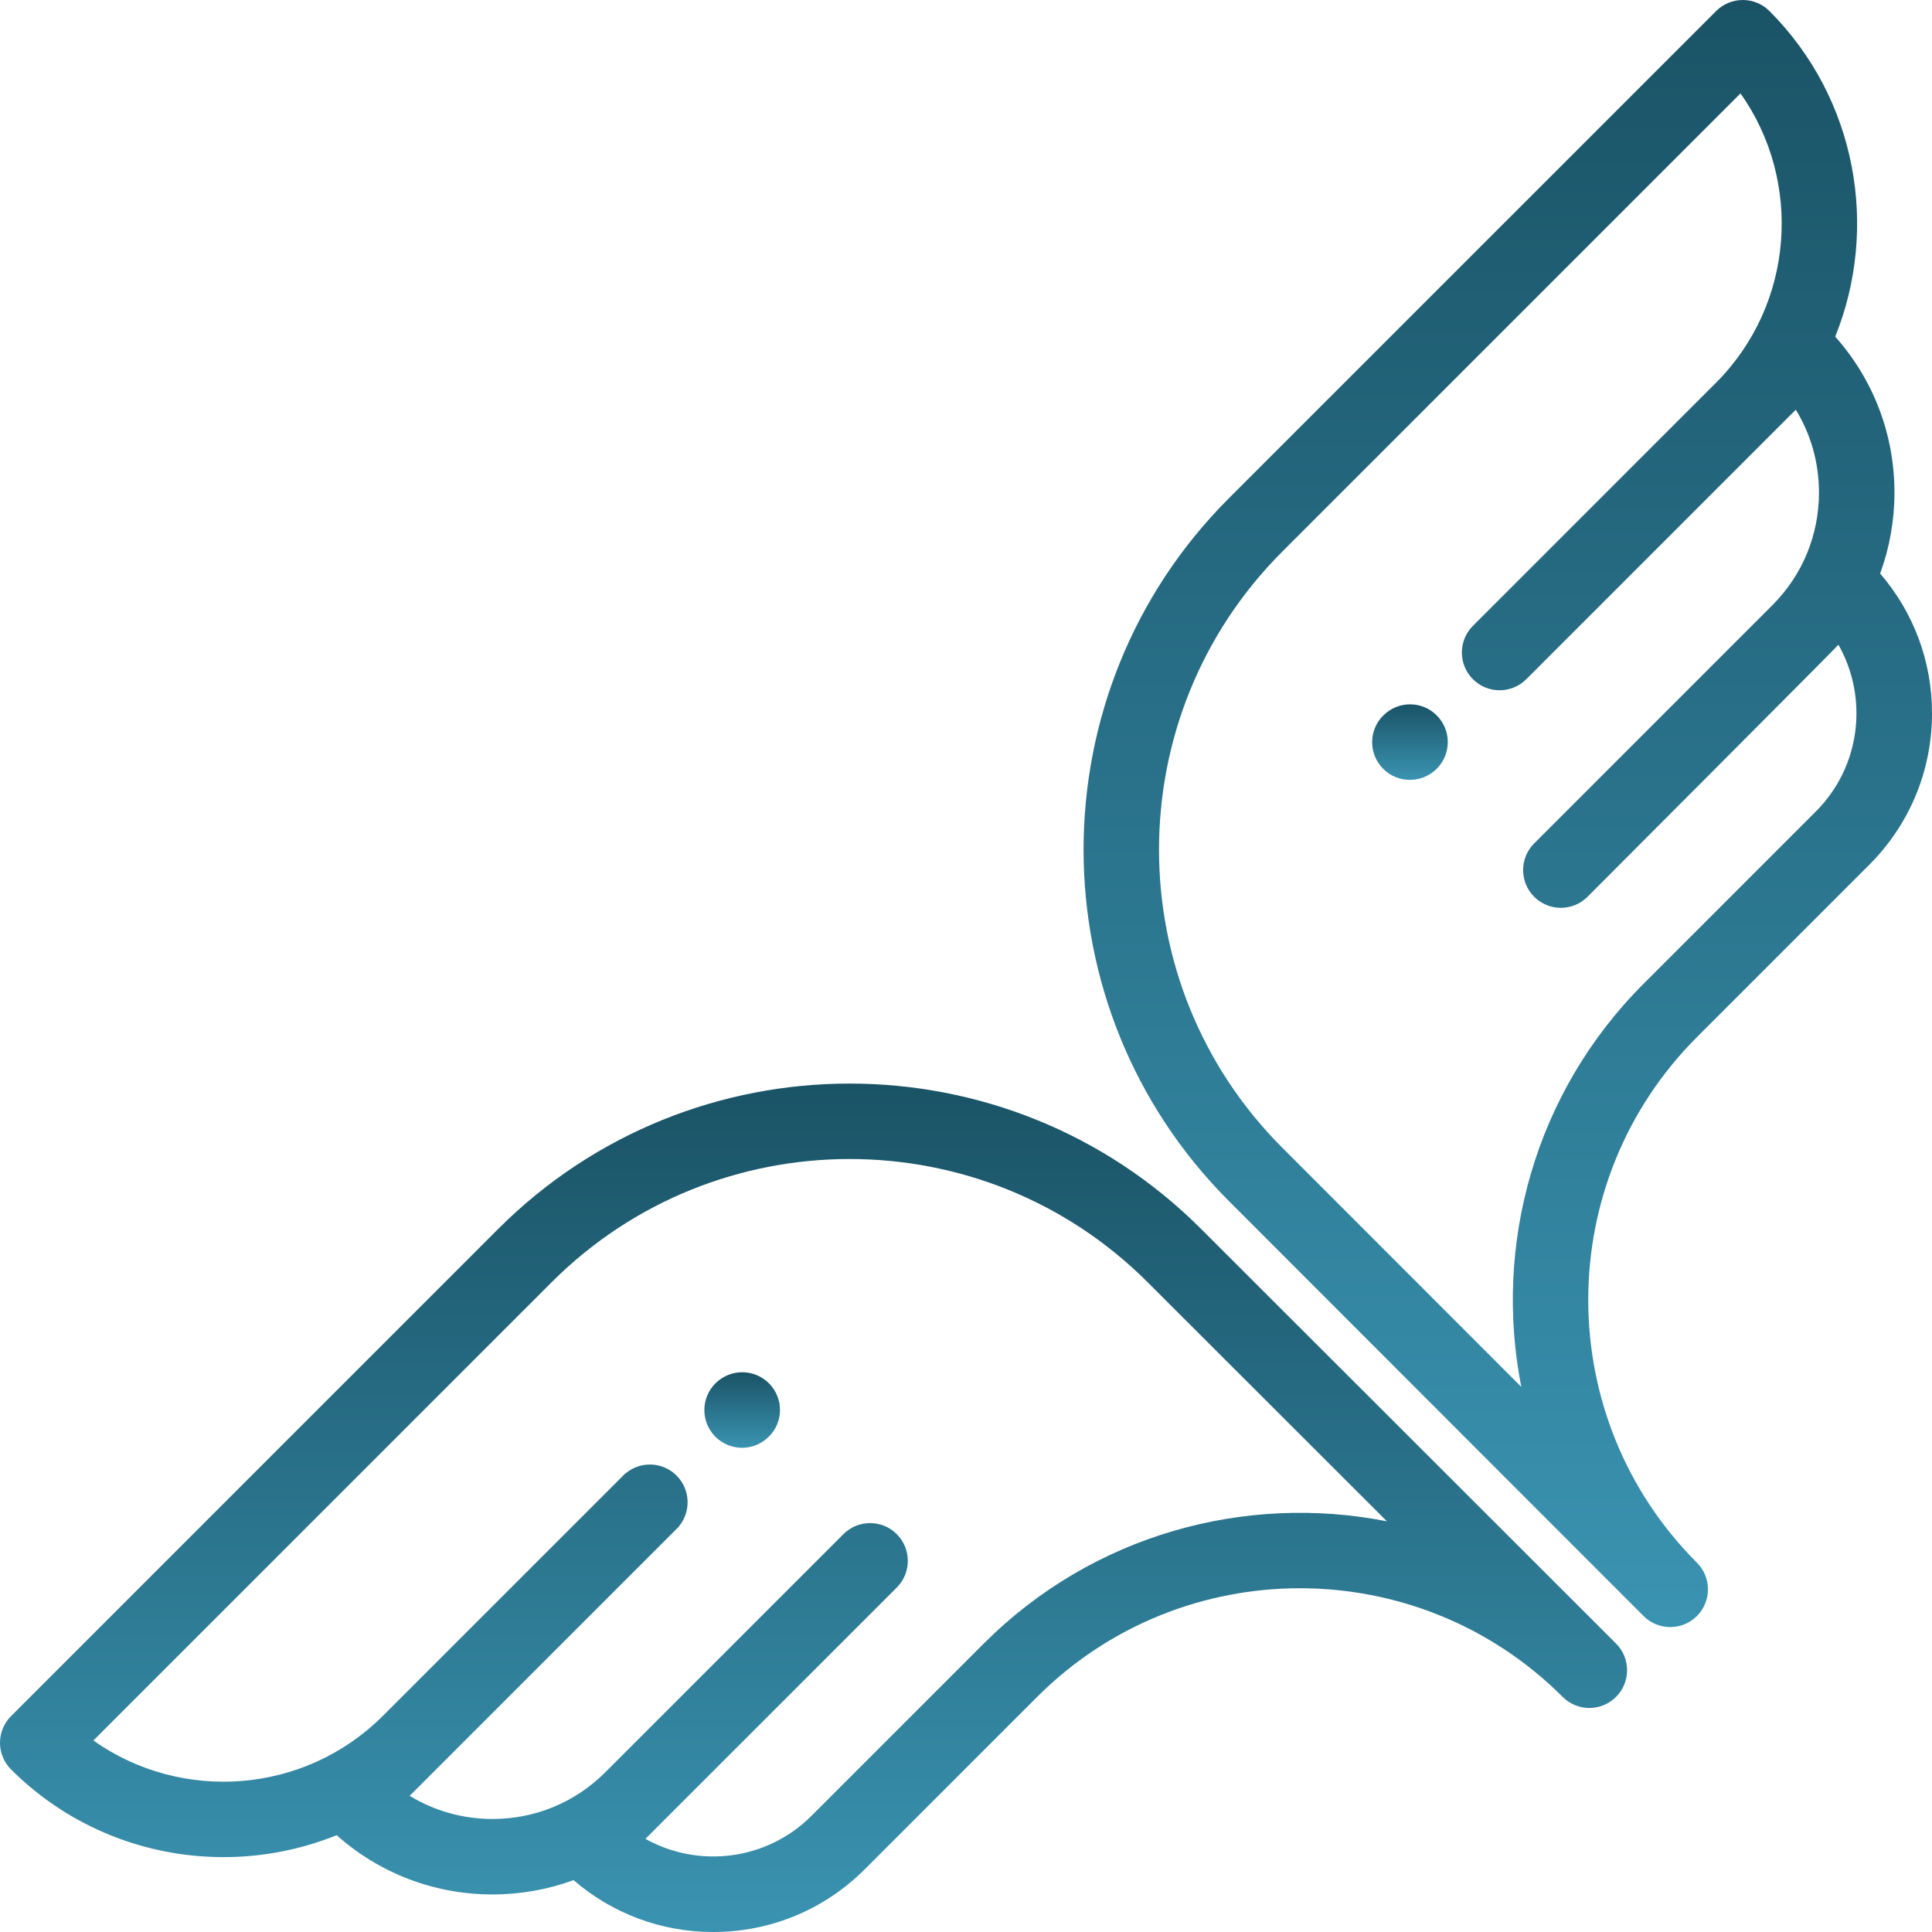 <?xml version="1.0" encoding="UTF-8"?> <svg xmlns="http://www.w3.org/2000/svg" width="94" height="94" viewBox="0 0 94 94" fill="none"> <g clip-path="url(#clip0)"> <path d="M69.903 34.807C69.186 34.09 68.024 34.09 67.307 34.807L67.296 34.818C66.579 35.535 66.584 36.692 67.301 37.409C67.659 37.766 68.127 37.944 68.597 37.944C69.07 37.944 69.543 37.764 69.903 37.404C70.62 36.687 70.62 35.524 69.903 34.807Z" fill="url(#paint0_linear)"></path> <path d="M90.945 42.078C92.915 40.108 94 37.489 94 34.703C94 32.181 93.108 29.797 91.477 27.906C91.933 26.66 92.173 25.331 92.173 23.965C92.173 21.14 91.153 18.473 89.291 16.38C91.422 11.1 90.358 4.817 86.095 0.54C85.75 0.195 85.283 0 84.796 0C84.795 0 84.795 0 84.795 0C84.307 0 83.84 0.194 83.496 0.538L59.789 24.244C50.367 33.666 50.364 49.001 59.782 58.427L79.965 78.626C79.965 78.626 79.965 78.626 79.966 78.627C80.324 78.985 80.794 79.164 81.264 79.164C81.734 79.164 82.203 78.985 82.562 78.627C83.279 77.91 83.279 76.748 82.562 76.031L82.562 76.03C75.513 68.981 75.513 57.511 82.562 50.461L90.945 42.078ZM74.018 67.479L62.38 55.832C54.392 47.837 54.395 34.832 62.386 26.841L84.683 4.544C87.71 8.823 87.308 14.805 83.482 18.632L71.664 30.45C70.947 31.167 70.947 32.329 71.664 33.047C72.381 33.763 73.544 33.763 74.261 33.047L87.374 19.933C88.109 21.135 88.501 22.52 88.501 23.965C88.501 26.037 87.695 27.984 86.23 29.449L74.644 41.036C73.927 41.752 73.927 42.915 74.644 43.632C75.002 43.99 75.472 44.17 75.942 44.17C76.412 44.17 76.881 43.99 77.24 43.632C77.24 43.632 89.249 31.601 89.447 31.369C90.909 33.947 90.544 37.287 88.349 39.481L79.966 47.865C74.645 53.185 72.663 60.599 74.018 67.479Z" fill="url(#paint1_linear)"></path> <path d="M37.414 67.306C36.701 66.587 35.533 66.587 34.813 67.301C34.093 68.015 34.088 69.178 34.802 69.898C35.161 70.26 35.633 70.441 36.105 70.441C36.573 70.441 37.041 70.263 37.398 69.908L37.41 69.897C38.13 69.183 38.129 68.026 37.414 67.306Z" fill="url(#paint2_linear)"></path> <path d="M78.627 79.965C78.625 79.964 78.624 79.963 78.623 79.962L58.427 59.782C49.001 50.364 33.666 50.367 24.244 59.789L0.538 83.496C0.193 83.841 -0 84.308 5.2161e-07 84.796C0 85.283 0.195 85.751 0.54 86.094C3.391 88.937 7.133 90.357 10.876 90.357C12.748 90.357 14.619 90.001 16.38 89.29C18.473 91.153 21.14 92.173 23.965 92.173C25.331 92.173 26.66 91.933 27.906 91.477C29.797 93.108 32.181 94 34.703 94C37.489 94 40.108 92.915 42.078 90.945L50.461 82.562C57.511 75.512 68.981 75.513 76.03 82.562C76.747 83.279 77.909 83.279 78.627 82.562C79.344 81.845 79.344 80.682 78.627 79.965ZM47.865 79.965L39.481 88.349C37.297 90.534 33.976 90.907 31.403 89.468L43.632 77.24C44.349 76.523 44.349 75.36 43.632 74.643C42.915 73.926 41.752 73.926 41.035 74.643L29.449 86.23C27.984 87.694 26.036 88.501 23.965 88.501C22.52 88.501 21.135 88.109 19.933 87.374L33.046 74.26L33.04 74.254C33.631 73.533 33.591 72.466 32.917 71.793C32.244 71.12 31.178 71.079 30.456 71.671L30.45 71.664L30.321 71.793L18.632 83.481C14.805 87.308 8.823 87.71 4.543 84.683L26.84 62.386C34.831 54.395 47.837 54.392 55.831 62.38L67.479 74.018C60.599 72.663 53.185 74.645 47.865 79.965Z" fill="url(#paint3_linear)"></path> </g> <defs> <linearGradient id="paint0_linear" x1="68.601" y1="34.27" x2="68.601" y2="37.944" gradientUnits="userSpaceOnUse"> <stop stop-color="#1A5366"></stop> <stop offset="1" stop-color="#3A93B1"></stop> </linearGradient> <linearGradient id="paint1_linear" x1="73.36" y1="0" x2="73.36" y2="79.164" gradientUnits="userSpaceOnUse"> <stop stop-color="#1A5366"></stop> <stop offset="1" stop-color="#3A93B1"></stop> </linearGradient> <linearGradient id="paint2_linear" x1="36.11" y1="66.766" x2="36.11" y2="70.441" gradientUnits="userSpaceOnUse"> <stop stop-color="#1A5366"></stop> <stop offset="1" stop-color="#3A93B1"></stop> </linearGradient> <linearGradient id="paint3_linear" x1="39.582" y1="52.721" x2="39.582" y2="94" gradientUnits="userSpaceOnUse"> <stop stop-color="#1A5366"></stop> <stop offset="1" stop-color="#3A93B1"></stop> </linearGradient> <clipPath id="clip0"> <rect width="94" height="94" fill="white"></rect> </clipPath> </defs> </svg> 